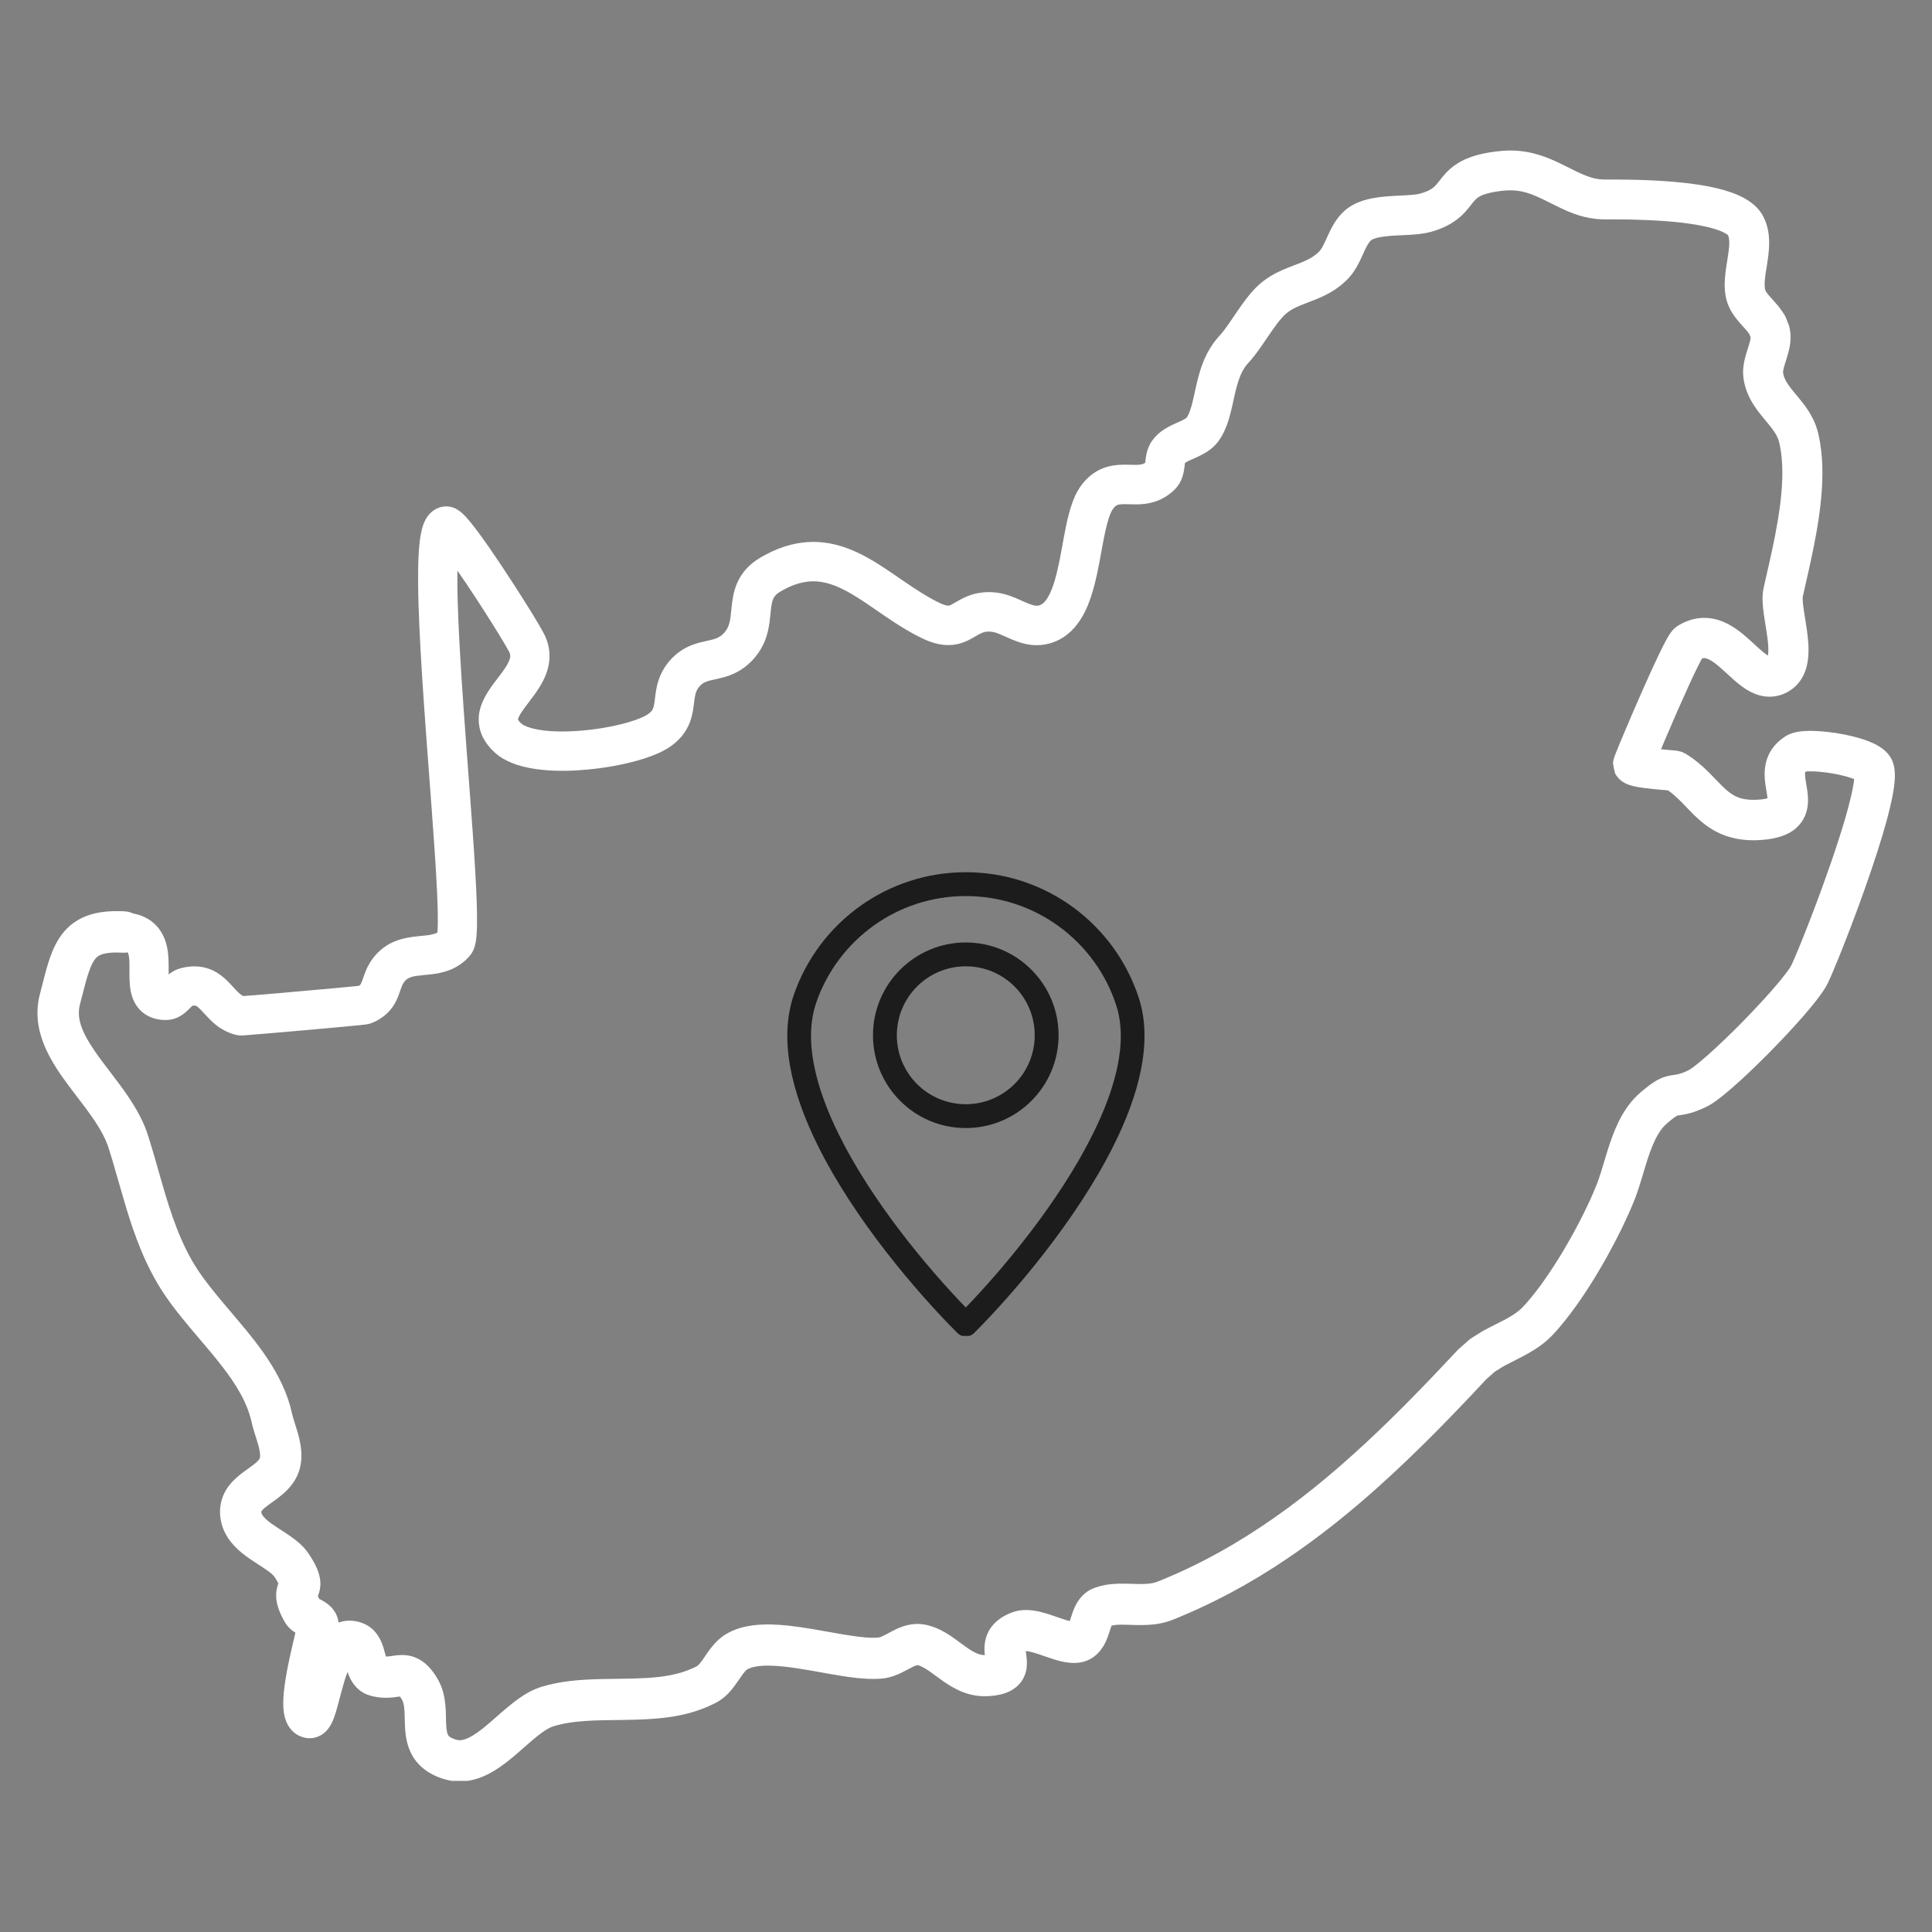 <svg xmlns="http://www.w3.org/2000/svg" xmlns:xlink="http://www.w3.org/1999/xlink" width="500" zoomAndPan="magnify" viewBox="0 0 375 375" height="500" preserveAspectRatio="xMidYMid meet" version="1.0"><rect x="0" y="0" width="375" height="375" fill="#808080" stroke="none"/><defs><clipPath id="3b820f3e8b"><path d="M 7.066 29.168 L 367.816 29.168 L 367.816 345.668 L 7.066 345.668 Z M 7.066 29.168 " clip-rule="nonzero"/></clipPath><clipPath id="3c76495b20"><path d="M 152.812 169.297 L 222.148 169.297 L 222.148 259.297 L 152.812 259.297 Z M 152.812 169.297 " clip-rule="nonzero"/></clipPath></defs><g clip-path="url(#3b820f3e8b)"><path fill="#ffffff" d="M 292.645 29.223 C 292.055 29.238 291.469 29.285 290.883 29.352 C 290.281 29.414 289.684 29.492 289.086 29.59 C 286.559 30.004 284.02 30.766 281.973 32.363 C 281.246 32.934 280.602 33.594 280.016 34.305 C 279.75 34.625 279.496 34.961 279.238 35.289 C 278.969 35.625 278.699 35.961 278.379 36.254 C 277.934 36.66 277.395 36.949 276.84 37.18 C 276.551 37.297 276.262 37.398 275.965 37.488 C 275.797 37.543 275.629 37.594 275.461 37.629 C 274.902 37.754 274.332 37.801 273.766 37.844 C 272.941 37.91 272.113 37.941 271.285 37.984 C 269.625 38.066 267.957 38.172 266.324 38.492 C 265.059 38.738 263.805 39.121 262.668 39.734 C 262.078 40.051 261.52 40.43 261.016 40.875 C 260.172 41.613 259.473 42.512 258.895 43.469 C 258.766 43.68 258.648 43.898 258.531 44.113 C 258.426 44.305 258.324 44.496 258.227 44.691 C 257.867 45.43 257.535 46.18 257.191 46.922 C 256.918 47.504 256.637 48.098 256.238 48.605 C 256.09 48.789 255.918 48.953 255.742 49.113 C 254.812 49.953 253.68 50.508 252.523 50.977 C 251.746 51.293 250.953 51.578 250.172 51.887 C 249.328 52.219 248.492 52.578 247.684 52.996 C 246.449 53.637 245.281 54.414 244.262 55.355 C 243.418 56.133 242.668 57.004 241.965 57.906 C 240.605 59.66 239.434 61.547 238.145 63.352 C 237.789 63.848 237.422 64.34 237.027 64.805 C 236.797 65.082 236.547 65.34 236.312 65.613 C 236.035 65.938 235.77 66.27 235.52 66.617 C 234.641 67.836 233.957 69.18 233.422 70.582 C 232.719 72.426 232.293 74.352 231.871 76.273 C 231.695 77.074 231.523 77.879 231.305 78.668 C 231.137 79.273 230.949 79.875 230.684 80.441 C 230.609 80.594 230.531 80.746 230.441 80.891 C 230.418 80.93 230.391 80.973 230.367 81.012 C 230.355 81.027 230.344 81.039 230.336 81.055 C 230.113 81.266 229.855 81.383 229.59 81.531 C 229.582 81.535 229.574 81.539 229.566 81.543 C 229.562 81.547 229.559 81.547 229.555 81.551 C 229.387 81.625 229.223 81.707 229.059 81.785 C 228.793 81.906 228.527 82.023 228.262 82.141 C 227.23 82.602 226.211 83.105 225.312 83.797 C 224.457 84.453 223.715 85.277 223.203 86.23 C 222.969 86.672 222.785 87.137 222.652 87.617 C 222.512 88.109 222.43 88.617 222.363 89.125 C 222.332 89.359 222.309 89.598 222.273 89.836 C 222.266 89.84 222.258 89.852 222.246 89.859 C 221.984 90.035 221.688 90.125 221.379 90.172 C 220.988 90.23 220.594 90.23 220.203 90.23 C 219.629 90.23 219.059 90.199 218.488 90.191 C 217.355 90.184 216.219 90.262 215.121 90.547 C 213.688 90.926 212.367 91.648 211.273 92.648 C 210.441 93.406 209.727 94.309 209.172 95.289 C 208.391 96.668 207.887 98.188 207.48 99.715 C 207.098 101.148 206.809 102.605 206.535 104.066 C 206.098 106.402 205.715 108.754 205.152 111.066 C 204.914 112.043 204.645 113.016 204.301 113.957 C 204.047 114.656 203.75 115.344 203.363 115.984 C 202.953 116.66 202.398 117.371 201.574 117.535 C 201.465 117.555 201.348 117.578 201.23 117.574 C 200.801 117.566 200.379 117.438 199.973 117.289 C 199.207 117.016 198.473 116.66 197.727 116.332 C 196.723 115.895 195.703 115.492 194.637 115.242 C 193.75 115.031 192.84 114.93 191.93 114.93 C 191.027 114.93 190.129 115.031 189.254 115.246 C 188.516 115.43 187.801 115.691 187.113 116.016 C 186.465 116.32 185.852 116.684 185.23 117.043 C 185.023 117.164 184.816 117.281 184.605 117.387 C 184.441 117.465 184.27 117.547 184.086 117.555 C 183.906 117.566 183.719 117.523 183.543 117.48 C 183.211 117.391 182.887 117.262 182.574 117.121 C 181.973 116.844 181.383 116.535 180.801 116.215 C 179.602 115.559 178.441 114.828 177.301 114.078 C 174.695 112.359 172.188 110.496 169.508 108.895 C 167.465 107.676 165.316 106.613 163.027 105.945 C 162.375 105.754 161.711 105.594 161.043 105.473 C 159.965 105.277 158.867 105.176 157.773 105.184 C 156.273 105.191 154.777 105.398 153.328 105.781 C 151.695 106.211 150.129 106.855 148.641 107.645 C 148.031 107.965 147.434 108.305 146.867 108.688 C 146.109 109.207 145.406 109.805 144.793 110.492 C 143.789 111.617 143.066 112.961 142.625 114.406 C 142.387 115.195 142.234 116.008 142.121 116.828 C 142.031 117.496 141.969 118.172 141.898 118.844 C 141.773 120.039 141.645 121.324 140.945 122.344 C 140.578 122.887 140.059 123.383 139.48 123.695 C 138.949 123.98 138.359 124.129 137.777 124.266 C 137.098 124.426 136.41 124.559 135.734 124.742 C 134.801 124.992 133.887 125.324 133.031 125.785 C 132.117 126.277 131.285 126.91 130.551 127.641 C 129.598 128.59 128.809 129.711 128.254 130.938 C 127.867 131.793 127.598 132.691 127.418 133.613 C 127.246 134.48 127.164 135.359 127.043 136.234 C 126.957 136.832 126.867 137.512 126.477 137.996 C 126.316 138.199 126.117 138.367 125.914 138.52 C 125.453 138.863 124.938 139.113 124.406 139.336 C 123.152 139.871 121.832 140.246 120.512 140.578 C 118.945 140.969 117.352 141.262 115.75 141.488 C 113.699 141.781 111.629 141.953 109.555 141.977 C 108.301 141.992 107.047 141.949 105.805 141.812 C 104.816 141.703 103.824 141.539 102.871 141.246 C 102.469 141.121 102.07 140.973 101.695 140.773 C 101.477 140.66 101.273 140.527 101.098 140.359 C 100.996 140.262 100.898 140.168 100.812 140.062 C 100.77 140.016 100.727 139.965 100.688 139.914 C 100.668 139.883 100.648 139.855 100.629 139.824 C 100.613 139.801 100.598 139.777 100.586 139.754 C 100.578 139.746 100.527 139.621 100.539 139.668 C 100.543 139.672 100.539 139.66 100.539 139.656 C 100.539 139.652 100.539 139.652 100.539 139.648 C 100.543 139.637 100.543 139.629 100.547 139.617 C 100.551 139.59 100.555 139.562 100.562 139.535 C 100.57 139.512 100.574 139.484 100.586 139.461 C 100.594 139.43 100.605 139.398 100.617 139.367 C 100.637 139.316 100.66 139.262 100.68 139.211 C 100.715 139.137 100.746 139.059 100.785 138.984 C 100.863 138.832 100.949 138.68 101.039 138.531 C 101.191 138.281 101.355 138.035 101.527 137.797 C 102.234 136.801 103 135.852 103.715 134.863 C 104.996 133.094 106.125 131.156 106.512 128.98 C 106.594 128.523 106.645 128.059 106.656 127.598 C 106.676 127.051 106.641 126.504 106.559 125.965 C 106.441 125.18 106.219 124.41 105.906 123.68 C 105.75 123.312 105.559 122.957 105.367 122.605 C 105.152 122.207 104.926 121.816 104.699 121.426 C 103.996 120.219 103.266 119.027 102.527 117.84 C 100.824 115.102 99.074 112.395 97.285 109.715 C 95.797 107.484 94.285 105.27 92.684 103.121 C 92.176 102.445 91.664 101.777 91.121 101.125 C 90.719 100.645 90.305 100.168 89.848 99.738 C 89.176 99.105 88.395 98.582 87.48 98.387 C 87.34 98.355 87.199 98.328 87.059 98.312 C 86.883 98.297 86.707 98.285 86.531 98.289 C 86.344 98.293 86.152 98.316 85.969 98.34 C 85.855 98.355 85.746 98.379 85.637 98.406 C 85.527 98.434 85.422 98.465 85.316 98.496 C 85.023 98.594 84.742 98.719 84.477 98.871 C 84.234 99.008 84.012 99.168 83.801 99.348 C 82.762 100.223 82.199 101.496 81.875 102.789 C 81.695 103.5 81.574 104.23 81.484 104.961 C 81.391 105.703 81.332 106.445 81.285 107.188 C 81.156 109.199 81.141 111.219 81.156 113.234 C 81.176 116.02 81.273 118.805 81.398 121.586 C 81.543 124.848 81.73 128.113 81.938 131.375 C 82.461 139.621 83.113 147.855 83.723 156.098 C 83.949 159.156 84.172 162.215 84.375 165.277 C 84.551 167.879 84.711 170.48 84.832 173.086 C 84.918 174.969 84.988 176.855 84.98 178.742 C 84.98 179.383 84.969 180.023 84.93 180.664 C 84.922 180.773 84.91 180.887 84.898 180.996 C 84.801 181.059 84.699 181.113 84.59 181.16 C 84.52 181.191 84.445 181.215 84.375 181.242 C 84.371 181.242 84.371 181.242 84.371 181.242 C 84.328 181.254 84.281 181.266 84.238 181.277 C 84.195 181.289 84.148 181.301 84.105 181.309 C 83.941 181.352 83.773 181.387 83.609 181.434 C 83.336 181.465 83.066 181.523 82.789 181.559 C 82.633 181.578 82.473 181.59 82.316 181.605 C 81.949 181.645 81.578 181.68 81.207 181.715 C 79.84 181.855 78.473 182.055 77.172 182.512 C 76.477 182.754 75.801 183.07 75.168 183.457 C 74.152 184.082 73.258 184.891 72.52 185.824 C 71.977 186.512 71.527 187.266 71.164 188.059 C 70.891 188.664 70.668 189.289 70.453 189.918 C 70.359 190.184 70.27 190.457 70.156 190.715 C 70.094 190.871 70.023 191.043 69.902 191.164 C 69.828 191.238 69.734 191.293 69.641 191.348 C 69.57 191.355 69.5 191.363 69.43 191.371 C 69.07 191.41 68.711 191.445 68.348 191.48 C 67.195 191.598 66.043 191.703 64.887 191.809 C 61.375 192.137 57.863 192.445 54.352 192.75 C 52.75 192.887 51.148 193.023 49.547 193.156 C 48.773 193.219 47.996 193.281 47.219 193.332 C 46.902 193.188 46.625 192.969 46.367 192.734 C 46.18 192.566 46.004 192.387 45.828 192.203 C 45.129 191.465 44.469 190.688 43.715 190.004 C 42.82 189.191 41.805 188.512 40.668 188.09 C 39.027 187.48 37.273 187.441 35.578 187.812 C 35.137 187.906 34.699 188.027 34.281 188.203 C 33.723 188.441 33.207 188.766 32.734 189.141 C 32.73 188.133 32.754 187.129 32.703 186.121 C 32.648 185.043 32.508 183.965 32.195 182.93 C 31.785 181.582 31.07 180.332 30.043 179.363 C 29.023 178.398 27.746 177.758 26.391 177.418 C 26.199 177.371 26.008 177.336 25.816 177.297 C 25.34 177.066 24.812 176.922 24.25 176.895 C 24.176 176.891 24.215 176.918 24.176 176.891 C 24.156 176.875 24.125 176.887 24.102 176.883 C 24.078 176.883 24.055 176.883 24.027 176.883 C 23.887 176.875 23.746 176.871 23.602 176.863 C 22.965 176.844 22.324 176.84 21.688 176.867 C 20.32 176.922 18.953 177.102 17.637 177.496 C 16.434 177.855 15.281 178.398 14.262 179.141 C 13.789 179.484 13.34 179.871 12.93 180.293 C 10.527 182.75 9.516 186.172 8.656 189.41 C 8.414 190.32 8.188 191.23 7.953 192.141 C 7.844 192.551 7.73 192.961 7.637 193.379 C 7.543 193.793 7.465 194.215 7.406 194.641 C 7.145 196.523 7.273 198.449 7.734 200.293 C 8.367 202.824 9.57 205.16 10.965 207.348 C 11.699 208.5 12.496 209.605 13.312 210.703 C 14.391 212.16 15.508 213.586 16.59 215.039 C 17.805 216.668 18.984 218.34 19.934 220.141 C 20.27 220.773 20.574 221.426 20.828 222.098 C 21.016 222.586 21.16 223.086 21.316 223.582 C 21.488 224.145 21.668 224.707 21.836 225.273 C 22.359 227.055 22.867 228.84 23.379 230.625 C 24.125 233.242 24.895 235.855 25.781 238.43 C 26.805 241.402 27.992 244.32 29.453 247.105 C 30.238 248.605 31.105 250.062 32.059 251.461 C 34.035 254.359 36.309 257.039 38.578 259.707 C 40.156 261.562 41.742 263.414 43.223 265.348 C 44.445 266.938 45.602 268.586 46.582 270.336 C 47.301 271.621 47.926 272.965 48.383 274.371 C 48.496 274.727 48.605 275.09 48.699 275.457 C 48.816 275.914 48.91 276.379 49.031 276.836 C 49.25 277.664 49.52 278.477 49.777 279.293 C 49.934 279.785 50.082 280.277 50.215 280.777 C 50.316 281.18 50.406 281.586 50.453 282 C 50.48 282.219 50.492 282.441 50.48 282.664 C 50.477 282.816 50.465 282.961 50.402 283.094 C 50.293 283.312 50.113 283.5 49.938 283.672 C 49.676 283.93 49.391 284.16 49.102 284.379 C 48.234 285.031 47.328 285.637 46.484 286.32 C 45.488 287.129 44.574 288.055 43.906 289.156 C 43.496 289.832 43.176 290.559 42.977 291.324 C 42.629 292.633 42.629 294.016 42.91 295.336 C 43.047 295.969 43.25 296.582 43.516 297.172 C 43.719 297.617 43.953 298.043 44.215 298.453 C 45.703 300.762 47.992 302.281 50.258 303.742 C 50.848 304.121 51.441 304.5 52.008 304.914 C 52.387 305.188 52.762 305.477 53.078 305.82 C 53.281 306.039 53.43 306.301 53.586 306.551 C 53.75 306.812 53.898 307.086 54.035 307.363 C 53.98 307.504 53.93 307.648 53.883 307.797 C 53.727 308.301 53.633 308.824 53.605 309.352 C 53.527 310.898 54.035 312.395 54.707 313.766 C 54.84 314.039 54.984 314.309 55.129 314.574 C 55.266 314.82 55.406 315.066 55.57 315.293 C 56.043 315.953 56.66 316.48 57.34 316.914 C 57.312 317.023 57.285 317.133 57.262 317.242 C 56.914 318.703 56.566 320.16 56.254 321.625 C 55.852 323.484 55.484 325.355 55.234 327.242 C 55.055 328.625 54.922 330.031 55 331.426 C 55.086 332.969 55.469 334.527 56.512 335.719 C 56.676 335.902 56.852 336.078 57.039 336.238 C 57.598 336.715 58.262 337.059 58.973 337.242 C 59.555 337.395 60.164 337.43 60.758 337.34 C 61.227 337.266 61.68 337.117 62.102 336.902 C 62.359 336.773 62.602 336.613 62.828 336.438 C 64.141 335.422 64.738 333.812 65.203 332.277 C 65.305 331.949 65.398 331.617 65.488 331.285 C 65.617 330.824 65.738 330.363 65.859 329.902 C 66.016 329.309 66.172 328.715 66.332 328.121 C 66.66 326.91 67.008 325.695 67.465 324.527 C 67.609 324.949 67.766 325.367 67.965 325.77 C 68.379 326.609 68.945 327.375 69.672 327.977 C 69.965 328.219 70.281 328.438 70.617 328.617 C 71.09 328.875 71.594 329.047 72.113 329.184 C 73.434 329.531 74.801 329.613 76.156 329.48 C 76.582 329.438 77.004 329.375 77.426 329.312 C 77.492 329.305 77.559 329.293 77.621 329.285 C 77.688 329.371 77.746 329.457 77.801 329.543 C 77.938 329.754 78.074 329.965 78.168 330.195 C 78.309 330.551 78.383 330.93 78.434 331.305 C 78.492 331.75 78.52 332.203 78.535 332.648 C 78.582 333.938 78.57 335.227 78.719 336.504 C 78.902 338.078 79.336 339.625 80.168 340.984 C 80.492 341.516 80.871 342.008 81.301 342.457 C 82.352 343.566 83.672 344.379 85.086 344.938 C 85.871 345.246 86.688 345.492 87.52 345.633 C 88.59 345.812 89.684 345.82 90.758 345.664 C 94.562 345.117 97.723 342.645 100.547 340.203 C 101 339.809 101.453 339.41 101.906 339.012 C 102.852 338.184 103.801 337.348 104.805 336.586 C 105.477 336.082 106.18 335.59 106.949 335.25 C 107.332 335.078 107.738 334.973 108.141 334.867 C 108.809 334.688 109.492 334.547 110.176 334.43 C 112.398 334.059 114.656 333.953 116.906 333.902 C 122.613 333.77 128.402 333.988 133.961 332.457 C 135.156 332.125 136.324 331.715 137.457 331.219 C 137.816 331.062 138.172 330.895 138.523 330.723 C 138.879 330.547 139.227 330.363 139.562 330.152 C 140.25 329.723 140.871 329.195 141.43 328.609 C 142.184 327.82 142.812 326.922 143.426 326.027 C 143.715 325.602 144.004 325.172 144.32 324.77 C 144.516 324.512 144.746 324.227 145.016 324.047 C 145.141 323.965 145.277 323.902 145.41 323.844 C 145.691 323.727 145.988 323.637 146.285 323.566 C 147.344 323.316 148.453 323.281 149.535 323.305 C 151.184 323.34 152.828 323.535 154.457 323.777 C 157.34 324.203 160.195 324.785 163.074 325.246 C 165.207 325.59 167.367 325.883 169.531 325.879 C 170.453 325.879 171.387 325.832 172.285 325.641 C 173.266 325.43 174.199 325.059 175.094 324.617 C 175.82 324.258 176.52 323.848 177.25 323.5 C 177.508 323.375 177.777 323.25 178.062 323.195 C 178.094 323.203 178.129 323.207 178.164 323.215 C 178.551 323.305 178.918 323.48 179.266 323.672 C 179.66 323.887 180.031 324.133 180.402 324.387 C 181.461 325.121 182.473 325.926 183.543 326.645 C 184.891 327.543 186.328 328.316 187.891 328.773 C 188.805 329.039 189.75 329.195 190.699 329.23 C 191.242 329.254 191.785 329.23 192.328 329.184 C 192.914 329.133 193.5 329.055 194.078 328.926 C 195.602 328.586 197.031 327.891 198.031 326.656 C 198.242 326.398 198.426 326.121 198.586 325.832 C 198.828 325.391 199.012 324.918 199.133 324.43 C 199.383 323.438 199.355 322.414 199.227 321.41 C 199.188 321.105 199.141 320.801 199.102 320.496 C 199.113 320.492 199.125 320.488 199.141 320.484 C 199.297 320.48 199.461 320.504 199.617 320.531 C 199.863 320.574 200.109 320.633 200.355 320.695 C 201.105 320.895 201.836 321.152 202.57 321.406 C 203.961 321.887 205.359 322.387 206.816 322.633 C 208.035 322.84 209.305 322.852 210.496 322.488 C 211.125 322.297 211.715 322.008 212.246 321.629 C 213.02 321.074 213.66 320.348 214.152 319.535 C 214.52 318.938 214.809 318.289 215.047 317.629 C 215.215 317.168 215.359 316.703 215.508 316.238 C 215.582 316.004 215.664 315.77 215.75 315.539 C 215.922 315.5 216.09 315.457 216.266 315.434 C 216.949 315.344 217.645 315.34 218.332 315.355 C 218.98 315.367 219.625 315.391 220.273 315.41 C 222.07 315.457 223.875 315.41 225.637 315.012 C 226.137 314.895 226.633 314.754 227.117 314.586 C 227.734 314.371 228.336 314.109 228.941 313.859 C 230.137 313.363 231.328 312.848 232.504 312.309 C 236.68 310.391 240.742 308.23 244.672 305.84 C 251.34 301.785 257.617 297.109 263.562 292.062 C 267.984 288.309 272.227 284.348 276.352 280.273 C 279.559 277.109 282.695 273.863 285.789 270.586 C 286.426 269.914 287.059 269.238 287.691 268.562 C 287.891 268.348 288.09 268.137 288.293 267.918 C 288.359 267.848 288.43 267.773 288.496 267.703 C 288.5 267.699 288.504 267.695 288.508 267.691 C 288.918 267.328 289.328 266.965 289.738 266.602 C 289.863 266.488 289.988 266.379 290.109 266.266 C 290.129 266.254 290.148 266.242 290.168 266.23 C 290.301 266.148 290.438 266.062 290.574 265.977 C 291.004 265.707 291.434 265.441 291.863 265.172 C 291.867 265.172 291.867 265.172 291.867 265.168 C 291.891 265.156 291.914 265.145 291.938 265.137 C 292.031 265.086 292.125 265.035 292.219 264.988 C 292.477 264.855 292.738 264.719 292.996 264.586 C 293.801 264.172 294.617 263.77 295.422 263.348 C 297.121 262.461 298.773 261.465 300.223 260.203 C 301.066 259.465 301.824 258.637 302.555 257.789 C 303.395 256.816 304.191 255.809 304.961 254.781 C 306.211 253.117 307.387 251.395 308.508 249.641 C 309.723 247.738 310.871 245.797 311.969 243.824 C 313 241.969 313.984 240.082 314.91 238.168 C 315.707 236.523 316.461 234.859 317.145 233.168 C 318.23 230.48 318.93 227.66 319.824 224.906 C 320.117 224.016 320.438 223.133 320.801 222.266 C 321.188 221.328 321.645 220.406 322.219 219.566 C 322.492 219.168 322.797 218.785 323.137 218.441 C 323.32 218.258 323.516 218.09 323.711 217.922 C 323.941 217.723 324.176 217.527 324.414 217.336 C 324.668 217.133 324.926 216.934 325.195 216.758 C 325.273 216.703 325.359 216.648 325.441 216.602 C 325.473 216.586 325.5 216.57 325.531 216.555 C 325.543 216.551 325.551 216.543 325.559 216.539 C 325.652 216.508 325.777 216.496 325.883 216.484 C 326.012 216.465 326.145 216.445 326.273 216.43 C 326.648 216.375 327.02 216.309 327.391 216.227 C 328.492 215.98 329.551 215.586 330.578 215.125 C 330.961 214.953 331.34 214.781 331.707 214.57 C 332.707 214 333.629 213.289 334.523 212.566 C 335.668 211.641 336.773 210.664 337.863 209.672 C 339.605 208.082 341.301 206.438 342.965 204.766 C 344.801 202.918 346.605 201.031 348.355 199.102 C 349.586 197.746 350.793 196.371 351.941 194.945 C 352.789 193.898 353.617 192.824 354.312 191.672 C 354.66 191.094 354.945 190.484 355.219 189.871 C 355.434 189.391 355.637 188.906 355.844 188.422 C 356.539 186.781 357.203 185.129 357.859 183.469 C 359.777 178.602 361.586 173.691 363.266 168.738 C 364.008 166.543 364.723 164.34 365.387 162.117 C 365.945 160.262 366.465 158.391 366.906 156.504 C 367.227 155.141 367.508 153.766 367.672 152.371 C 367.793 151.348 367.855 150.309 367.719 149.281 C 367.633 148.629 367.461 147.984 367.168 147.395 C 366.449 145.93 365.086 144.965 363.645 144.289 C 362.285 143.648 360.828 143.219 359.371 142.871 C 357.441 142.41 355.469 142.102 353.492 141.949 C 352.5 141.871 351.5 141.836 350.504 141.883 C 349.707 141.922 348.902 142.012 348.133 142.227 C 347.762 142.332 347.395 142.469 347.051 142.641 C 346.59 142.871 346.156 143.168 345.754 143.48 C 344.57 144.398 343.633 145.602 343.094 146.996 C 342.676 148.07 342.504 149.223 342.512 150.367 C 342.52 151.508 342.711 152.629 342.898 153.75 C 342.961 154.125 343.027 154.5 343.066 154.879 C 343.07 154.902 343.07 154.926 343.07 154.945 C 342.91 154.992 342.742 155.031 342.578 155.062 C 341.922 155.18 341.25 155.234 340.582 155.246 C 339.41 155.273 338.211 155.137 337.125 154.664 C 336.414 154.355 335.77 153.906 335.18 153.406 C 334.645 152.949 334.145 152.449 333.652 151.945 C 333.148 151.43 332.652 150.902 332.148 150.387 C 331.055 149.27 329.91 148.199 328.648 147.277 C 328.355 147.062 328.055 146.855 327.75 146.66 C 327.59 146.555 327.43 146.453 327.27 146.355 C 327.227 146.328 327.188 146.301 327.141 146.277 C 326.949 146.18 326.762 146.082 326.566 145.996 C 326.457 145.945 326.34 145.914 326.223 145.879 C 325.879 145.77 325.516 145.719 325.156 145.68 C 324.621 145.621 324.078 145.578 323.543 145.535 C 323.16 145.5 322.781 145.465 322.402 145.43 C 322.688 144.754 322.969 144.074 323.258 143.395 C 324.691 140.027 326.152 136.672 327.672 133.34 C 328.301 131.965 328.934 130.59 329.609 129.234 C 329.832 128.789 330.055 128.352 330.297 127.914 C 330.312 127.883 330.332 127.852 330.348 127.82 C 330.434 127.789 330.523 127.766 330.613 127.75 C 330.875 127.707 331.133 127.766 331.379 127.855 C 331.715 127.98 332.027 128.156 332.324 128.352 C 332.848 128.691 333.336 129.09 333.809 129.496 C 334.363 129.973 334.898 130.473 335.438 130.969 C 337.191 132.582 339.055 134.254 341.395 134.93 C 341.723 135.027 342.062 135.102 342.402 135.152 C 342.82 135.215 343.25 135.242 343.676 135.23 C 344.184 135.215 344.691 135.145 345.188 135.02 C 345.875 134.848 346.535 134.57 347.145 134.211 C 347.844 133.805 348.473 133.289 348.996 132.676 C 349.328 132.293 349.613 131.875 349.859 131.434 C 350.523 130.242 350.852 128.891 350.973 127.539 C 351.133 125.758 350.953 123.957 350.703 122.191 C 350.617 121.57 350.516 120.953 350.418 120.332 C 350.254 119.316 350.074 118.301 349.965 117.277 C 349.934 116.953 349.906 116.633 349.902 116.309 C 349.898 116.129 349.891 115.941 349.93 115.766 C 350.41 113.602 350.914 111.445 351.387 109.277 C 352.219 105.441 352.969 101.578 353.387 97.672 C 353.801 93.832 353.914 89.91 353.301 86.082 C 353.121 84.969 352.898 83.855 352.523 82.789 C 352.043 81.426 351.332 80.156 350.496 78.977 C 349.746 77.926 348.895 76.953 348.078 75.953 C 347.777 75.578 347.477 75.203 347.199 74.812 C 346.883 74.359 346.582 73.883 346.375 73.367 C 346.281 73.141 346.207 72.906 346.156 72.668 C 346.129 72.547 346.102 72.426 346.098 72.301 C 346.082 71.934 346.195 71.566 346.281 71.211 C 346.324 71.043 346.383 70.855 346.438 70.676 C 346.586 70.176 346.754 69.676 346.906 69.172 C 347.129 68.438 347.324 67.688 347.438 66.926 C 347.582 65.965 347.594 64.984 347.43 64.023 C 347.387 63.773 347.336 63.52 347.262 63.273 C 347.223 63.148 347.176 63.027 347.129 62.906 C 347.066 62.738 346.996 62.57 346.934 62.406 C 346.844 62.188 346.77 61.961 346.672 61.746 C 346.598 61.574 346.531 61.398 346.441 61.234 C 346.352 61.074 346.246 60.926 346.145 60.77 C 346.047 60.617 345.934 60.473 345.832 60.324 C 345.633 60.047 345.441 59.758 345.23 59.488 C 345.172 59.41 345.105 59.34 345.039 59.266 C 344.73 58.902 344.41 58.543 344.094 58.188 C 343.859 57.93 343.625 57.672 343.398 57.406 C 343.203 57.18 343.016 56.945 342.848 56.695 C 342.758 56.562 342.668 56.418 342.621 56.262 C 342.555 56.051 342.539 55.816 342.523 55.594 C 342.5 55.184 342.52 54.77 342.555 54.359 C 342.648 53.293 342.84 52.234 343.008 51.172 C 343.383 48.793 343.641 46.336 343.008 43.973 C 342.895 43.555 342.754 43.137 342.586 42.734 C 342.367 42.207 342.105 41.703 341.777 41.234 C 340.969 40.07 339.836 39.176 338.605 38.492 C 336.996 37.594 335.219 37.027 333.434 36.586 C 331.105 36.012 328.719 35.672 326.336 35.43 C 323.488 35.137 320.629 34.984 317.77 34.906 C 316.211 34.867 314.648 34.852 313.086 34.848 C 312.656 34.848 312.223 34.848 311.793 34.848 C 311.473 34.848 311.148 34.848 310.828 34.824 C 310.438 34.797 310.051 34.742 309.668 34.66 C 308.391 34.391 307.188 33.863 306.016 33.301 C 304.715 32.68 303.441 31.996 302.133 31.395 C 300.758 30.758 299.344 30.207 297.875 29.824 C 296.168 29.383 294.406 29.172 292.645 29.223 Z M 293.527 36.945 C 294.059 36.965 294.586 37.02 295.113 37.117 C 296.621 37.395 298.043 37.992 299.418 38.652 C 300.477 39.16 301.516 39.707 302.57 40.215 C 303.555 40.695 304.559 41.145 305.59 41.512 C 306.832 41.957 308.117 42.285 309.426 42.449 C 309.895 42.508 310.371 42.551 310.844 42.566 C 311.469 42.59 312.098 42.574 312.727 42.578 C 313.922 42.578 315.121 42.59 316.316 42.609 C 318.488 42.652 320.66 42.738 322.828 42.891 C 324.668 43.023 326.504 43.199 328.332 43.477 C 329.258 43.617 330.18 43.781 331.098 43.988 C 331.863 44.16 332.625 44.363 333.367 44.621 C 333.824 44.781 334.277 44.961 334.707 45.184 C 334.945 45.309 335.188 45.449 335.387 45.633 C 335.395 45.637 335.395 45.641 335.398 45.645 C 335.434 45.723 335.469 45.797 335.492 45.879 C 335.648 46.371 335.66 46.906 335.645 47.418 C 335.621 48.156 335.52 48.887 335.406 49.613 C 334.965 52.496 334.344 55.48 335.152 58.359 C 335.258 58.723 335.387 59.078 335.539 59.426 C 335.957 60.395 336.543 61.277 337.207 62.09 C 337.613 62.59 338.047 63.059 338.473 63.539 C 338.637 63.727 338.801 63.914 338.969 64.102 C 339.023 64.168 339.082 64.234 339.141 64.297 C 339.172 64.344 339.199 64.387 339.23 64.43 C 339.352 64.602 339.473 64.77 339.59 64.938 C 339.656 65.105 339.723 65.273 339.789 65.441 C 339.789 65.441 339.789 65.441 339.789 65.445 C 339.789 65.531 339.785 65.617 339.773 65.707 C 339.742 65.949 339.684 66.191 339.621 66.43 C 339.422 67.176 339.16 67.906 338.941 68.645 C 338.59 69.824 338.332 71.031 338.332 72.266 C 338.336 73.43 338.578 74.598 338.957 75.695 C 339.305 76.699 339.789 77.652 340.355 78.547 C 340.844 79.312 341.395 80.035 341.965 80.742 C 342.477 81.375 343.004 81.992 343.516 82.629 C 344.035 83.277 344.543 83.953 344.914 84.703 C 345.043 84.969 345.16 85.242 345.246 85.527 C 345.367 85.91 345.441 86.309 345.52 86.703 C 345.652 87.395 345.746 88.098 345.812 88.801 C 345.949 90.168 345.973 91.547 345.934 92.918 C 345.883 94.695 345.719 96.473 345.488 98.234 C 345.004 101.961 344.23 105.637 343.41 109.297 C 343.145 110.477 342.875 111.652 342.605 112.832 C 342.531 113.16 342.457 113.492 342.383 113.824 C 342.328 114.074 342.27 114.324 342.23 114.578 C 342.18 114.879 342.152 115.18 342.133 115.48 C 342.082 116.281 342.121 117.086 342.199 117.887 C 342.289 118.824 342.434 119.754 342.582 120.688 C 342.738 121.672 342.906 122.656 343.035 123.648 C 343.121 124.285 343.191 124.926 343.223 125.566 C 343.246 126.043 343.25 126.52 343.195 126.992 C 343.188 127.074 343.164 127.152 343.152 127.23 C 343.094 127.195 343.035 127.164 342.98 127.125 C 342.621 126.887 342.281 126.613 341.953 126.332 C 340.977 125.5 340.062 124.598 339.098 123.754 C 337.262 122.148 335.223 120.691 332.797 120.148 C 332.328 120.047 331.855 119.977 331.375 119.945 C 330.812 119.91 330.246 119.926 329.688 119.996 C 328.977 120.086 328.281 120.262 327.613 120.508 C 327.047 120.719 326.508 120.977 325.984 121.277 C 325.68 121.453 325.383 121.645 325.113 121.875 C 324.449 122.438 323.988 123.199 323.562 123.949 C 323.012 124.93 322.516 125.945 322.027 126.961 C 320.984 129.129 319.996 131.32 319.023 133.52 C 317.742 136.402 316.492 139.301 315.266 142.211 C 314.699 143.555 314.133 144.898 313.598 146.258 C 313.453 146.625 313.301 146.992 313.207 147.379 C 313.188 147.457 313.168 147.539 313.156 147.621 C 313.129 147.805 313.066 147.988 313.09 148.172 C 313.176 148.809 313.309 149.445 313.477 150.066 C 313.523 150.23 313.637 150.367 313.73 150.512 C 313.828 150.656 313.934 150.797 314.047 150.934 C 314.137 151.043 314.238 151.145 314.34 151.246 C 314.879 151.773 315.559 152.129 316.266 152.367 C 317.156 152.664 318.098 152.809 319.027 152.934 C 320.156 153.086 321.293 153.191 322.426 153.293 C 322.832 153.328 323.234 153.363 323.637 153.398 C 323.68 153.402 323.719 153.406 323.762 153.41 C 323.781 153.426 323.805 153.438 323.824 153.453 C 324.281 153.773 324.719 154.129 325.137 154.5 C 326.395 155.617 327.504 156.895 328.699 158.078 C 330.055 159.418 331.547 160.629 333.25 161.496 C 334.453 162.105 335.738 162.535 337.059 162.789 C 339.027 163.172 341.066 163.164 343.055 162.918 C 345.375 162.629 347.734 161.879 349.301 160.043 C 349.566 159.73 349.805 159.398 350.004 159.043 C 350.254 158.613 350.449 158.156 350.594 157.684 C 350.816 156.965 350.922 156.215 350.938 155.465 C 350.957 154.227 350.727 153.008 350.527 151.793 C 350.457 151.379 350.391 150.961 350.367 150.539 C 350.355 150.301 350.344 150.047 350.418 149.82 C 350.438 149.793 350.469 149.777 350.492 149.754 C 350.543 149.75 350.59 149.742 350.641 149.738 C 350.836 149.723 351.031 149.715 351.227 149.715 C 351.898 149.707 352.57 149.746 353.234 149.805 C 354.891 149.953 356.543 150.234 358.148 150.66 C 358.688 150.805 359.223 150.965 359.742 151.16 C 359.793 151.18 359.84 151.203 359.887 151.223 C 359.867 151.426 359.848 151.633 359.82 151.836 C 359.691 152.738 359.504 153.629 359.297 154.516 C 358.664 157.262 357.844 159.965 356.988 162.645 C 355.973 165.828 354.875 168.98 353.734 172.117 C 352.5 175.512 351.215 178.891 349.867 182.238 C 349.402 183.395 348.934 184.547 348.441 185.695 C 348.273 186.082 348.105 186.473 347.93 186.859 C 347.832 187.078 347.738 187.305 347.617 187.512 C 347.297 188.066 346.906 188.578 346.52 189.086 C 345.988 189.781 345.434 190.457 344.871 191.121 C 343.312 192.961 341.68 194.738 340.02 196.484 C 337.73 198.887 335.371 201.223 332.934 203.477 C 332.02 204.32 331.09 205.152 330.133 205.953 C 329.477 206.5 328.812 207.043 328.102 207.516 C 327.988 207.594 327.871 207.668 327.746 207.734 C 327.641 207.793 327.527 207.84 327.414 207.891 C 327.25 207.965 327.082 208.035 326.918 208.105 C 326.496 208.277 326.062 208.434 325.617 208.527 C 325.184 208.621 324.734 208.656 324.293 208.734 C 323.789 208.824 323.293 208.953 322.812 209.129 C 321.586 209.586 320.496 210.348 319.48 211.16 C 318.871 211.648 318.262 212.152 317.703 212.699 C 317.297 213.098 316.91 213.52 316.551 213.957 C 314.027 217.047 312.742 220.93 311.605 224.695 C 311.332 225.598 311.066 226.504 310.785 227.406 C 310.516 228.273 310.23 229.137 309.895 229.977 C 309.109 231.949 308.211 233.875 307.266 235.773 C 306.102 238.105 304.852 240.398 303.516 242.637 C 302.336 244.621 301.094 246.57 299.762 248.457 C 298.688 249.988 297.551 251.48 296.312 252.883 C 296.004 253.234 295.691 253.59 295.355 253.914 C 295.016 254.242 294.648 254.539 294.27 254.816 C 293.277 255.535 292.184 256.105 291.094 256.656 C 290.398 257.008 289.703 257.363 289.008 257.719 C 288.656 257.902 288.293 258.074 287.945 258.27 C 287.762 258.379 287.578 258.496 287.398 258.609 C 287.102 258.793 286.809 258.977 286.512 259.16 C 286.285 259.305 286.059 259.445 285.832 259.586 C 285.668 259.688 285.5 259.793 285.344 259.906 C 285.172 260.039 285.008 260.188 284.844 260.336 C 284.637 260.52 284.43 260.703 284.223 260.887 C 283.949 261.129 283.68 261.367 283.41 261.605 C 283.258 261.742 283.102 261.875 282.953 262.02 C 282.75 262.219 282.562 262.438 282.367 262.645 C 282.055 262.977 281.742 263.309 281.43 263.641 C 280.469 264.664 279.508 265.68 278.543 266.695 C 275.676 269.703 272.773 272.676 269.805 275.578 C 263.574 281.672 257.051 287.484 250.031 292.66 C 246.57 295.207 242.996 297.59 239.301 299.781 C 237.852 300.645 236.375 301.465 234.887 302.258 C 232.902 303.309 230.891 304.305 228.844 305.227 C 227.836 305.676 226.828 306.117 225.809 306.539 C 225.145 306.809 224.488 307.109 223.785 307.262 C 223.125 307.402 222.445 307.445 221.77 307.457 C 221.043 307.469 220.312 307.441 219.586 307.418 C 217.895 307.363 216.191 307.34 214.52 307.645 C 213.918 307.758 213.324 307.906 212.742 308.102 C 212.355 308.23 211.977 308.383 211.617 308.574 C 210.27 309.301 209.297 310.477 208.652 311.848 C 208.289 312.621 208.035 313.434 207.777 314.242 C 207.734 314.379 207.684 314.516 207.637 314.652 C 207.406 314.598 207.18 314.535 206.953 314.465 C 206.082 314.195 205.223 313.879 204.355 313.586 C 202.27 312.883 200.047 312.242 197.824 312.602 C 197.199 312.703 196.598 312.898 196.016 313.137 C 195.68 313.273 195.352 313.43 195.031 313.602 C 193.715 314.309 192.578 315.336 191.875 316.668 C 191.652 317.09 191.477 317.535 191.352 317.996 C 191.141 318.75 191.062 319.539 191.086 320.32 C 191.094 320.633 191.121 320.938 191.156 321.246 C 190.934 321.246 190.715 321.238 190.496 321.195 C 189.871 321.078 189.285 320.797 188.734 320.48 C 188.023 320.066 187.359 319.578 186.695 319.09 C 185.688 318.348 184.68 317.59 183.598 316.945 C 182.277 316.164 180.848 315.562 179.328 315.305 C 178.242 315.125 177.133 315.188 176.07 315.449 C 175.316 315.633 174.594 315.914 173.895 316.246 C 173.234 316.555 172.602 316.918 171.953 317.254 C 171.738 317.363 171.523 317.473 171.305 317.574 C 171.098 317.672 170.883 317.762 170.66 317.816 C 170.496 317.855 170.316 317.859 170.148 317.871 C 169.871 317.887 169.598 317.891 169.32 317.887 C 168.324 317.875 167.324 317.773 166.336 317.645 C 165.023 317.477 163.727 317.258 162.426 317.031 C 159.336 316.488 156.254 315.887 153.137 315.547 C 150.926 315.309 148.684 315.191 146.469 315.441 C 144.516 315.66 142.551 316.18 140.863 317.215 C 140.328 317.543 139.832 317.926 139.371 318.352 C 138.445 319.215 137.699 320.234 136.988 321.277 C 136.805 321.547 136.621 321.82 136.434 322.086 C 136.324 322.242 136.207 322.395 136.094 322.551 C 136.09 322.559 136.082 322.566 136.078 322.574 C 135.859 322.832 135.664 323.109 135.395 323.32 C 135.293 323.398 135.18 323.453 135.062 323.512 C 134.859 323.617 134.648 323.719 134.438 323.812 C 133.762 324.121 133.062 324.379 132.352 324.598 C 129.422 325.492 126.328 325.699 123.281 325.793 C 119.059 325.926 114.824 325.785 110.621 326.289 C 109.184 326.461 107.758 326.707 106.355 327.062 C 105.551 327.266 104.746 327.5 103.98 327.816 C 102.375 328.488 100.918 329.469 99.555 330.535 C 97.625 332.043 95.855 333.742 93.961 335.289 C 93.477 335.68 92.977 336.059 92.461 336.414 C 91.953 336.762 91.426 337.086 90.867 337.344 C 90.23 337.637 89.516 337.867 88.809 337.734 C 88.559 337.688 88.312 337.602 88.078 337.512 C 87.738 337.383 87.332 337.211 87.086 336.934 C 86.953 336.777 86.875 336.582 86.82 336.391 C 86.73 336.074 86.684 335.742 86.652 335.418 C 86.543 334.301 86.578 333.18 86.523 332.062 C 86.449 330.496 86.242 328.926 85.688 327.449 C 85.391 326.656 84.992 325.914 84.531 325.207 C 84.012 324.414 83.414 323.664 82.703 323.031 C 81.84 322.262 80.805 321.691 79.676 321.422 C 79.109 321.289 78.531 321.234 77.953 321.238 C 77.453 321.242 76.949 321.293 76.453 321.363 C 76.07 321.418 75.691 321.484 75.305 321.516 C 75.176 321.527 75.047 321.535 74.914 321.535 C 74.879 321.41 74.84 321.281 74.805 321.156 C 74.684 320.699 74.559 320.246 74.418 319.797 C 74.375 319.656 74.336 319.516 74.285 319.379 C 74.227 319.219 74.156 319.059 74.094 318.898 C 74.031 318.75 73.973 318.602 73.906 318.453 C 73.805 318.234 73.691 318.016 73.57 317.805 C 73.066 316.941 72.383 316.184 71.543 315.637 C 71.215 315.422 70.867 315.246 70.508 315.102 C 69.918 314.859 69.297 314.699 68.664 314.621 C 68.02 314.539 67.359 314.551 66.715 314.664 C 66.371 314.727 66.039 314.824 65.711 314.938 C 65.691 314.766 65.668 314.594 65.629 314.426 C 65.551 314.09 65.441 313.762 65.301 313.445 C 64.922 312.598 64.312 311.879 63.582 311.316 C 63.168 311 62.719 310.734 62.258 310.496 C 62.16 310.445 62.062 310.395 61.965 310.344 C 61.871 310.164 61.781 309.984 61.703 309.797 C 61.703 309.793 61.699 309.789 61.699 309.785 C 61.793 309.562 61.879 309.336 61.945 309.102 C 62.059 308.711 62.137 308.309 62.168 307.906 C 62.332 305.953 61.5 304.137 60.512 302.512 C 60.133 301.887 59.734 301.273 59.262 300.715 C 58.09 299.336 56.59 298.297 55.082 297.316 C 54.387 296.863 53.68 296.422 53 295.945 C 52.379 295.512 51.75 295.059 51.246 294.488 C 51.012 294.227 50.781 293.91 50.734 293.566 C 50.73 293.531 50.727 293.492 50.727 293.453 C 50.723 293.438 50.723 293.426 50.723 293.414 C 50.723 293.41 50.723 293.41 50.723 293.41 C 50.723 293.398 50.723 293.387 50.727 293.379 C 50.727 293.375 50.727 293.367 50.727 293.371 C 50.723 293.387 50.742 293.34 50.75 293.328 C 50.77 293.297 50.793 293.27 50.812 293.238 C 50.832 293.215 50.848 293.195 50.863 293.172 C 50.887 293.148 50.914 293.117 50.938 293.094 C 50.98 293.047 51.027 293 51.07 292.953 C 51.27 292.758 51.484 292.582 51.703 292.41 C 52.129 292.078 52.574 291.77 53.012 291.453 C 53.672 290.977 54.328 290.496 54.941 289.961 C 55.84 289.18 56.652 288.281 57.262 287.254 C 57.711 286.488 58.051 285.66 58.254 284.797 C 58.512 283.711 58.551 282.578 58.457 281.469 C 58.359 280.312 58.105 279.18 57.785 278.066 C 57.52 277.152 57.211 276.254 56.941 275.344 C 56.863 275.07 56.785 274.793 56.715 274.512 C 56.598 274.027 56.492 273.543 56.359 273.059 C 56.07 272.016 55.719 270.992 55.309 269.988 C 53.875 266.484 51.777 263.297 49.473 260.309 C 47.207 257.375 44.734 254.617 42.375 251.758 C 40.508 249.5 38.695 247.18 37.238 244.629 C 34.176 239.254 32.473 233.258 30.789 227.348 C 30.281 225.566 29.781 223.785 29.234 222.016 C 28.988 221.215 28.754 220.406 28.469 219.617 C 28.113 218.629 27.688 217.668 27.211 216.734 C 25.734 213.848 23.793 211.234 21.836 208.664 C 20.637 207.09 19.426 205.527 18.309 203.895 C 17.988 203.426 17.68 202.953 17.383 202.469 C 17.191 202.152 17.004 201.832 16.824 201.508 C 15.895 199.812 15.125 197.891 15.34 195.922 C 15.395 195.406 15.527 194.914 15.656 194.414 C 15.773 193.969 15.891 193.52 16.004 193.074 C 16.383 191.59 16.754 190.102 17.25 188.652 C 17.469 188.016 17.715 187.379 18.043 186.789 C 18.289 186.348 18.59 185.918 19.012 185.621 C 19.402 185.344 19.871 185.191 20.332 185.09 C 21.016 184.941 21.723 184.891 22.418 184.883 C 22.762 184.879 23.105 184.883 23.449 184.898 C 23.531 184.902 23.613 184.906 23.695 184.91 C 23.719 184.91 23.695 184.91 23.844 184.918 C 24.148 184.934 24.449 184.91 24.738 184.859 C 24.758 184.871 24.781 184.875 24.801 184.887 C 24.805 184.887 24.809 184.891 24.812 184.891 C 24.941 185.16 24.996 185.449 25.035 185.746 C 25.082 186.082 25.105 186.418 25.117 186.758 C 25.145 187.484 25.125 188.215 25.125 188.945 C 25.125 190.453 25.172 191.992 25.648 193.441 C 25.746 193.738 25.859 194.027 25.992 194.309 C 26.164 194.672 26.367 195.02 26.602 195.344 C 26.855 195.695 27.148 196.023 27.469 196.316 C 28.621 197.359 30.102 197.879 31.637 197.969 C 32.34 198.012 33.035 197.965 33.711 197.766 C 34.82 197.445 35.746 196.785 36.562 195.988 C 36.777 195.781 36.98 195.566 37.191 195.355 C 37.234 195.309 37.281 195.266 37.328 195.219 C 37.352 195.215 37.375 195.211 37.398 195.211 C 37.621 195.172 37.875 195.145 38.082 195.25 C 38.32 195.371 38.523 195.562 38.715 195.742 C 39.043 196.059 39.348 196.395 39.652 196.73 C 40.332 197.473 41.023 198.207 41.805 198.844 C 42.871 199.707 44.082 200.375 45.402 200.758 C 45.551 200.801 45.711 200.855 45.859 200.883 C 46.07 200.914 46.281 200.949 46.492 200.977 C 46.602 200.992 46.711 200.984 46.82 200.984 C 46.996 200.984 47.176 200.973 47.352 200.961 C 47.789 200.93 48.23 200.895 48.672 200.859 C 50.051 200.75 51.43 200.633 52.812 200.516 C 57.379 200.129 61.945 199.727 66.512 199.301 C 67.609 199.199 68.711 199.098 69.812 198.984 C 70.18 198.945 70.555 198.906 70.922 198.859 C 71.207 198.824 71.5 198.785 71.777 198.699 C 72.5 198.469 73.207 198.105 73.844 197.695 C 74.727 197.129 75.508 196.41 76.125 195.559 C 76.566 194.949 76.922 194.277 77.211 193.578 C 77.402 193.109 77.566 192.633 77.73 192.152 C 77.883 191.719 78.031 191.273 78.266 190.875 C 78.48 190.504 78.781 190.172 79.148 189.945 C 79.699 189.609 80.367 189.492 80.996 189.402 C 81.906 189.277 82.828 189.227 83.742 189.109 C 84 189.078 84.258 189.035 84.516 188.996 C 84.715 188.965 84.914 188.941 85.109 188.902 C 85.395 188.844 85.68 188.762 85.961 188.691 C 86.23 188.625 86.5 188.559 86.766 188.469 C 87.91 188.094 88.984 187.512 89.918 186.754 C 90.277 186.465 90.613 186.148 90.926 185.809 C 91.188 185.523 91.434 185.223 91.633 184.887 C 92.082 184.129 92.289 183.258 92.406 182.395 C 92.523 181.523 92.562 180.645 92.582 179.77 C 92.617 178.25 92.582 176.73 92.535 175.215 C 92.473 173.363 92.383 171.512 92.277 169.664 C 91.98 164.434 91.59 159.211 91.199 153.984 C 90.793 148.547 90.379 143.109 89.996 137.668 C 89.684 133.281 89.395 128.891 89.164 124.5 C 89.035 122.062 88.926 119.625 88.852 117.184 C 88.789 115.137 88.75 113.082 88.773 111.031 C 88.773 110.941 88.781 110.848 88.781 110.758 C 91.117 114.125 93.359 117.562 95.535 121.031 C 96.395 122.398 97.242 123.77 98.055 125.16 C 98.254 125.504 98.453 125.844 98.641 126.188 C 98.703 126.301 98.766 126.414 98.824 126.531 C 98.844 126.566 98.863 126.605 98.879 126.641 C 98.891 126.656 98.895 126.672 98.902 126.688 C 98.969 126.863 99.023 127.039 99.035 127.227 C 99.055 127.477 99 127.727 98.926 127.969 C 98.812 128.328 98.645 128.664 98.461 128.988 C 98.168 129.508 97.832 129.996 97.48 130.477 C 97.051 131.062 96.605 131.641 96.164 132.219 C 94.617 134.258 93.129 136.473 92.934 139.102 C 92.906 139.512 92.91 139.926 92.945 140.34 C 92.996 140.891 93.102 141.438 93.27 141.965 C 93.496 142.68 93.832 143.363 94.246 143.992 C 94.625 144.578 95.074 145.113 95.562 145.613 C 95.969 146.02 96.398 146.402 96.863 146.734 C 97.949 147.516 99.184 148.074 100.453 148.48 C 102.039 148.988 103.695 149.27 105.348 149.434 C 108.238 149.719 111.156 149.641 114.043 149.371 C 117.25 149.07 120.449 148.527 123.559 147.672 C 124.555 147.398 125.539 147.082 126.508 146.719 C 127.5 146.344 128.48 145.91 129.391 145.367 C 130.211 144.883 130.98 144.301 131.656 143.629 C 132.496 142.805 133.18 141.832 133.668 140.758 C 134.066 139.883 134.324 138.953 134.488 138.008 C 134.605 137.359 134.676 136.707 134.762 136.051 C 134.848 135.387 134.934 134.699 135.211 134.082 C 135.387 133.699 135.641 133.352 135.941 133.055 C 136.129 132.867 136.336 132.699 136.562 132.562 C 137.109 132.242 137.75 132.098 138.363 131.961 C 139.176 131.777 139.992 131.609 140.793 131.367 C 141.777 131.07 142.73 130.668 143.609 130.133 C 144.75 129.441 145.754 128.547 146.602 127.52 C 147.418 126.535 148.07 125.418 148.527 124.227 C 148.941 123.137 149.199 121.992 149.359 120.84 C 149.5 119.809 149.562 118.77 149.711 117.742 C 149.809 117.066 149.938 116.34 150.344 115.773 C 150.695 115.285 151.215 114.965 151.727 114.672 C 152.27 114.363 152.828 114.078 153.402 113.828 C 154.418 113.391 155.484 113.062 156.582 112.914 C 157.109 112.844 157.648 112.816 158.18 112.836 C 160.031 112.895 161.805 113.5 163.457 114.301 C 164.574 114.844 165.645 115.48 166.691 116.148 C 168.137 117.066 169.535 118.051 170.949 119.02 C 172.953 120.395 174.98 121.75 177.113 122.926 C 177.863 123.336 178.621 123.73 179.398 124.086 C 181.117 124.867 182.992 125.359 184.887 125.168 C 185.562 125.102 186.227 124.953 186.863 124.727 C 187.598 124.473 188.289 124.117 188.965 123.73 C 189.297 123.539 189.625 123.336 189.965 123.152 C 190.266 122.984 190.578 122.832 190.91 122.73 C 191.332 122.602 191.777 122.57 192.215 122.598 C 192.867 122.637 193.484 122.855 194.086 123.102 C 194.781 123.387 195.465 123.715 196.156 124.008 C 197.012 124.375 197.879 124.703 198.781 124.926 C 199.848 125.188 200.949 125.297 202.043 125.195 C 202.754 125.129 203.461 124.984 204.141 124.766 C 204.688 124.59 205.219 124.367 205.723 124.098 C 207.895 122.93 209.457 120.98 210.551 118.805 C 211.406 117.098 211.988 115.266 212.465 113.418 C 213.121 110.855 213.551 108.242 214.039 105.645 C 214.207 104.746 214.379 103.848 214.578 102.957 C 214.75 102.195 214.938 101.438 215.176 100.691 C 215.289 100.344 215.41 99.996 215.555 99.66 C 215.766 99.16 216.035 98.68 216.441 98.309 C 216.555 98.207 216.68 98.113 216.816 98.051 C 217.012 97.961 217.23 97.922 217.441 97.898 C 217.73 97.863 218.023 97.859 218.312 97.859 C 219.328 97.863 220.344 97.934 221.363 97.875 C 222.332 97.816 223.293 97.66 224.215 97.355 C 225.664 96.879 227.004 96.039 228.07 94.945 C 228.379 94.629 228.656 94.281 228.887 93.906 C 229.352 93.156 229.633 92.309 229.789 91.438 C 229.859 91.047 229.906 90.652 229.953 90.258 C 229.969 90.129 229.984 89.996 230.004 89.867 C 230.008 89.863 230.012 89.859 230.016 89.859 C 230.09 89.801 230.172 89.75 230.25 89.703 C 230.496 89.559 230.754 89.434 231.016 89.312 C 231.758 88.973 232.52 88.668 233.238 88.281 C 233.539 88.117 233.844 87.957 234.133 87.773 C 234.723 87.406 235.273 86.977 235.766 86.484 C 236.836 85.406 237.57 83.992 238.102 82.582 C 238.766 80.824 239.133 78.973 239.539 77.145 C 239.844 75.758 240.172 74.367 240.703 73.047 C 240.965 72.402 241.281 71.781 241.676 71.211 C 242.016 70.73 242.426 70.316 242.809 69.871 C 243.301 69.289 243.766 68.684 244.215 68.066 C 245.188 66.727 246.082 65.336 247.035 63.984 C 247.633 63.133 248.254 62.289 248.965 61.523 C 249.246 61.219 249.543 60.926 249.871 60.672 C 250.594 60.113 251.418 59.699 252.258 59.344 C 253.211 58.938 254.191 58.594 255.152 58.211 C 256.211 57.789 257.25 57.324 258.238 56.754 C 259.301 56.137 260.297 55.406 261.188 54.562 C 261.773 54.004 262.297 53.391 262.758 52.723 C 263.441 51.723 263.965 50.629 264.465 49.527 C 264.688 49.031 264.906 48.527 265.156 48.047 C 265.215 47.934 265.277 47.824 265.34 47.711 C 265.477 47.457 265.629 47.207 265.809 46.977 C 265.895 46.863 265.992 46.742 266.102 46.652 C 266.238 46.543 266.406 46.465 266.566 46.398 C 267.262 46.109 268.023 45.996 268.762 45.898 C 269.98 45.738 271.215 45.699 272.445 45.641 C 273.895 45.57 275.355 45.504 276.785 45.227 C 277.383 45.113 277.961 44.949 278.539 44.762 C 279.09 44.582 279.633 44.375 280.16 44.141 C 281.059 43.742 281.918 43.258 282.707 42.668 C 283.332 42.199 283.906 41.668 284.434 41.09 C 284.855 40.625 285.238 40.133 285.625 39.645 C 286 39.164 286.383 38.668 286.891 38.32 C 287.484 37.914 288.195 37.684 288.887 37.504 C 289.883 37.246 290.91 37.102 291.938 37 C 292.469 36.949 293 36.93 293.527 36.945 Z M 293.527 36.945 " fill-opacity="1" fill-rule="evenodd"/></g><g clip-path="url(#3c76495b20)"><path fill="#1c1c1c" d="M 187.457 169.297 C 195.207 169.297 202.379 171.801 208.207 176.039 C 214.18 180.387 218.742 186.566 221.062 193.758 C 223.789 202.219 221.117 212.457 216.07 222.516 C 208.855 236.898 196.773 251.043 189.094 258.723 C 188.191 259.625 186.723 259.625 185.82 258.723 L 185.801 258.703 C 177.957 250.852 165.773 236.648 158.641 222.164 C 153.641 212.016 151.105 201.672 154.102 193.031 C 156.531 186.027 161.102 180.027 167.02 175.82 C 172.793 171.715 179.848 169.297 187.457 169.297 Z M 205.492 179.777 C 200.434 176.098 194.199 173.926 187.457 173.926 C 180.832 173.926 174.699 176.02 169.695 179.578 C 164.539 183.246 160.562 188.457 158.457 194.531 C 155.926 201.824 158.273 210.977 162.777 220.121 C 169.168 233.098 179.859 245.926 187.457 253.785 C 194.914 246.055 205.504 233.305 211.949 220.457 C 216.504 211.379 218.973 202.312 216.672 195.168 C 214.656 188.93 210.691 183.562 205.492 179.777 " fill-opacity="1" fill-rule="nonzero"/></g><path fill="#1c1c1c" d="M 187.457 182.934 C 192.43 182.934 196.934 184.953 200.191 188.211 C 203.453 191.473 205.469 195.973 205.469 200.945 C 205.469 205.918 203.453 210.422 200.191 213.68 C 196.934 216.941 192.43 218.953 187.457 218.953 C 182.484 218.953 177.98 216.941 174.723 213.68 C 171.465 210.422 169.445 205.918 169.445 200.945 C 169.445 195.973 171.465 191.473 174.723 188.211 C 177.98 184.953 182.484 182.934 187.457 182.934 Z M 196.922 191.48 C 194.5 189.059 191.152 187.562 187.457 187.562 C 183.762 187.562 180.418 189.059 177.992 191.48 C 175.574 193.902 174.074 197.25 174.074 200.945 C 174.074 204.641 175.574 207.984 177.992 210.41 C 180.418 212.828 183.762 214.328 187.457 214.328 C 191.152 214.328 194.5 212.828 196.922 210.41 C 199.344 207.984 200.84 204.641 200.84 200.945 C 200.84 197.25 199.344 193.902 196.922 191.48 " fill-opacity="1" fill-rule="nonzero"/></svg>